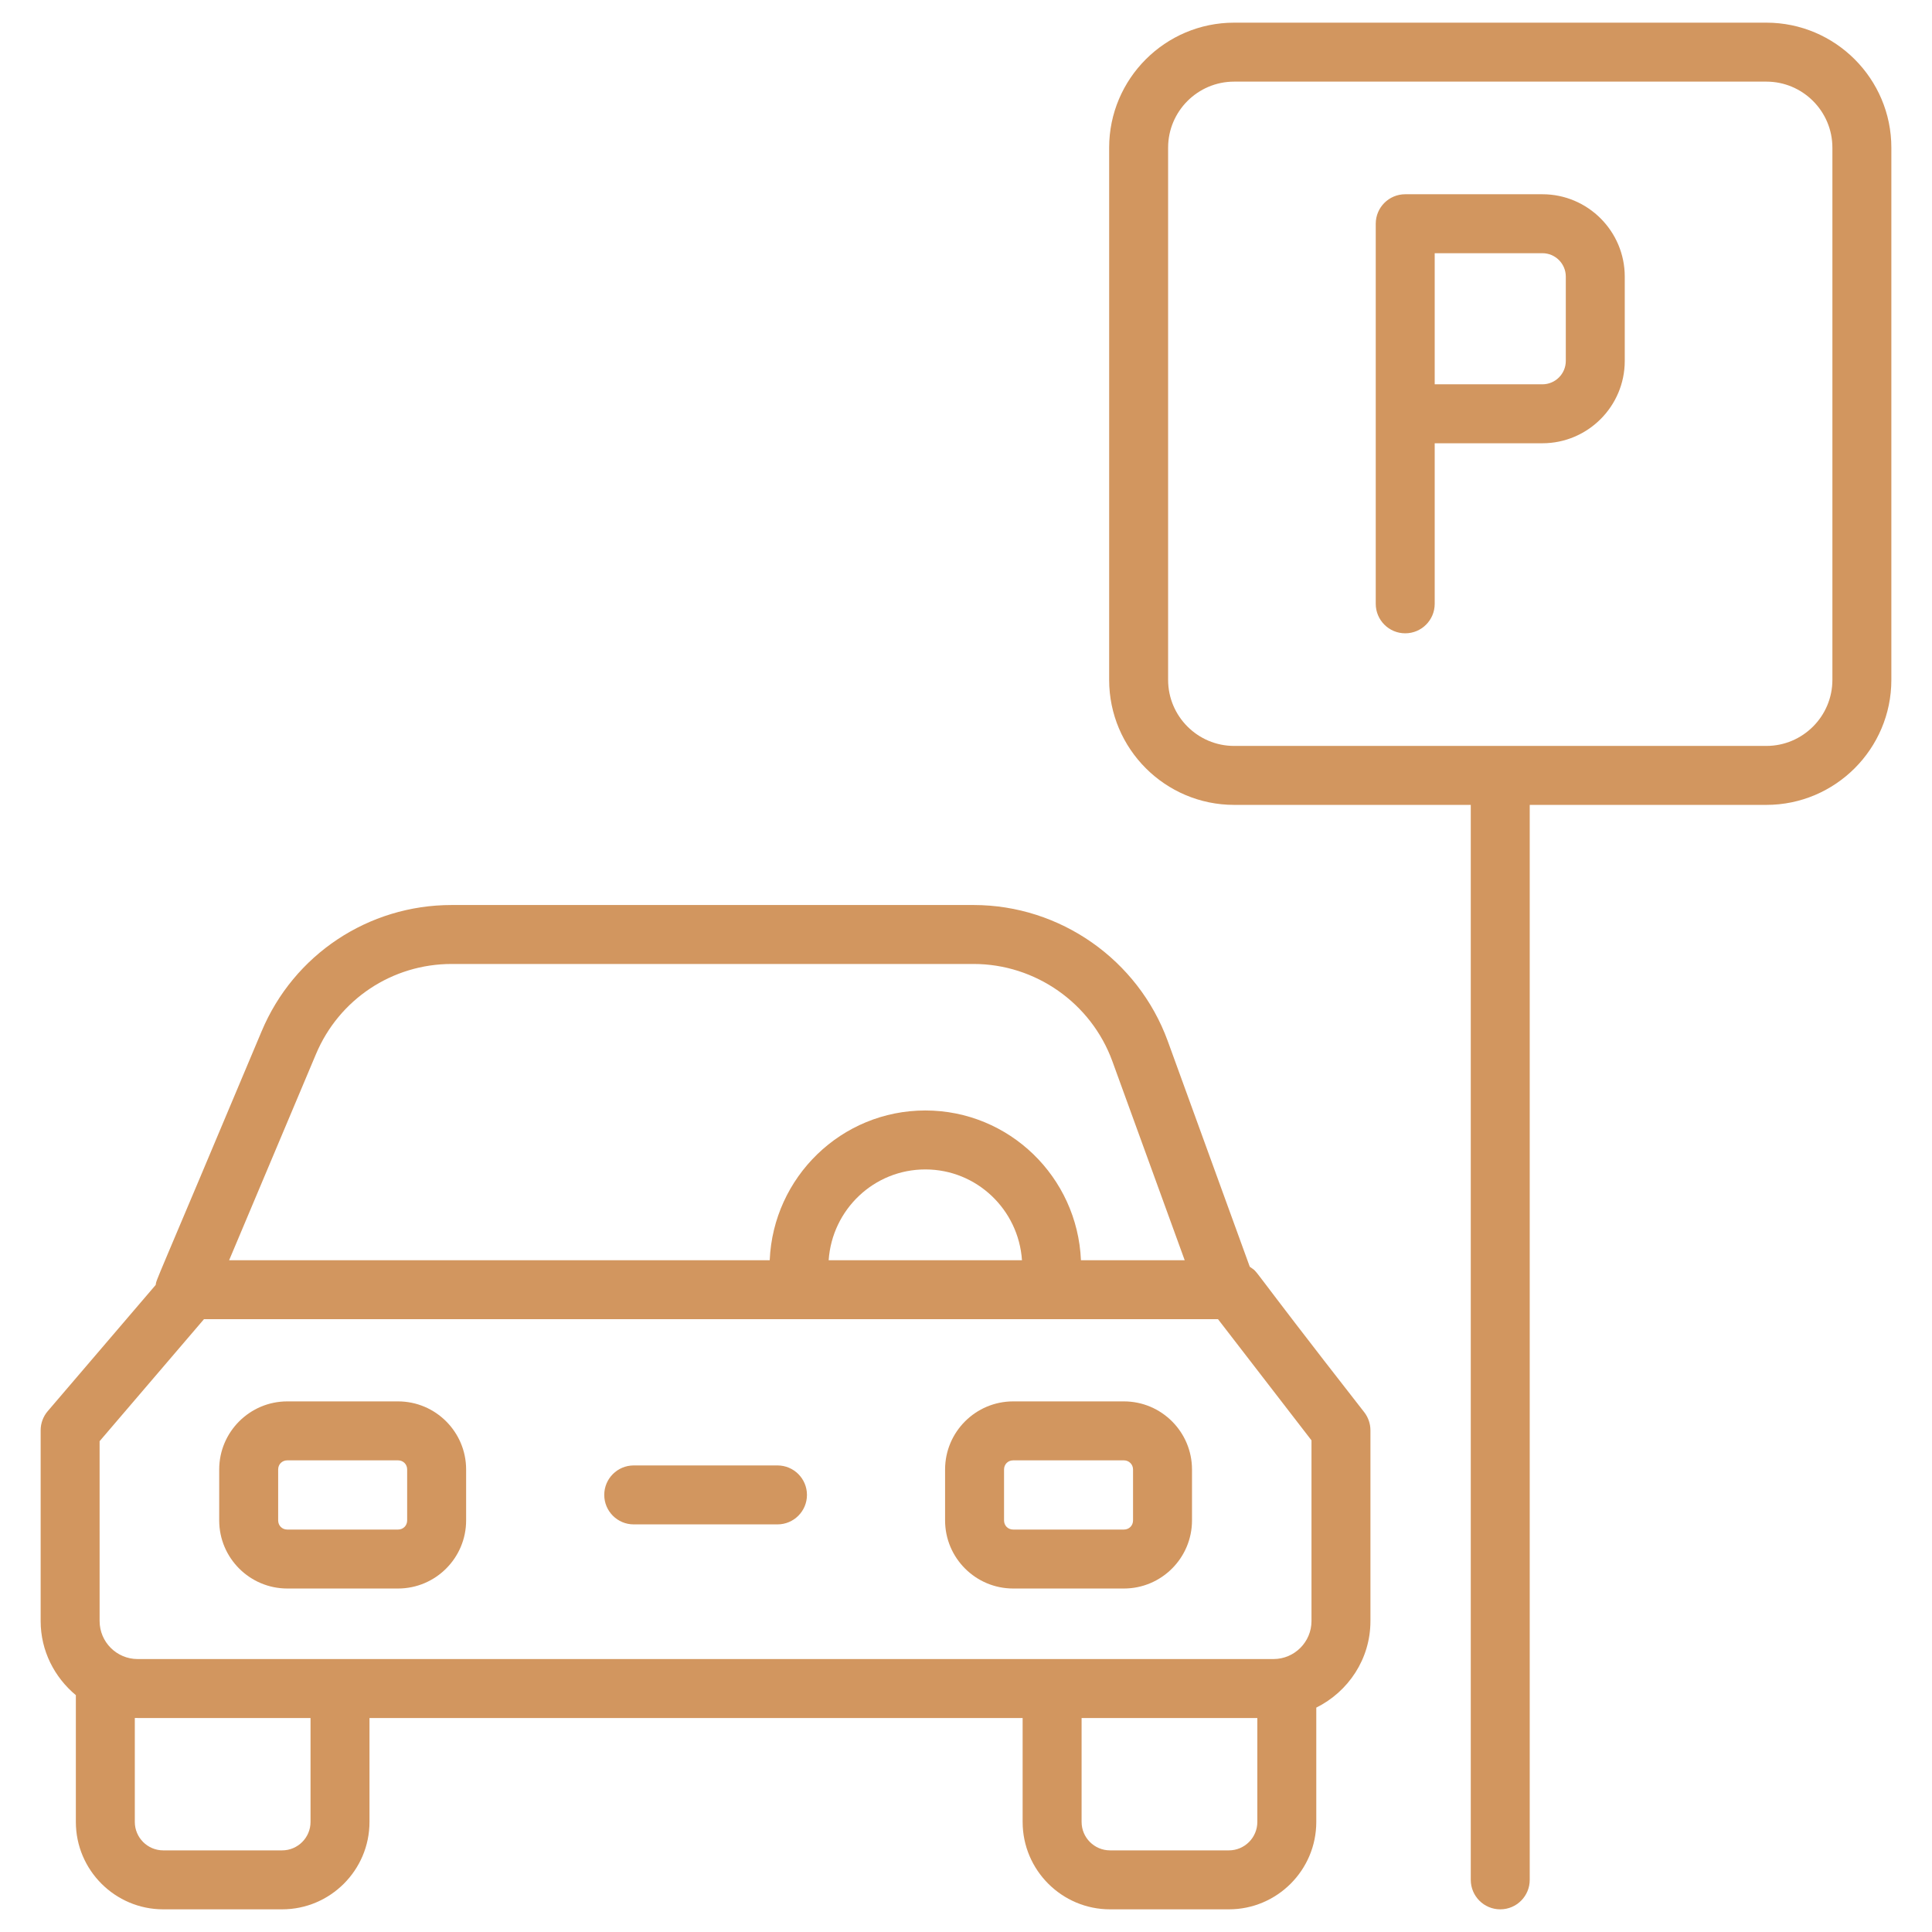 <?xml version="1.0" encoding="utf-8"?>
<!-- Generator: Adobe Illustrator 14.0.0, SVG Export Plug-In . SVG Version: 6.00 Build 43363)  -->
<!DOCTYPE svg PUBLIC "-//W3C//DTD SVG 1.1//EN" "http://www.w3.org/Graphics/SVG/1.1/DTD/svg11.dtd">
<svg version="1.1" id="Layer_1" xmlns="http://www.w3.org/2000/svg" xmlns:xlink="http://www.w3.org/1999/xlink" x="0px" y="0px"
	 width="500px" height="500px" viewBox="0 0 500 500" enable-background="new 0 0 500 500" xml:space="preserve">
<g id="_x32_2_Car_Paking">
	<g>
		<path fill="#D2965F" d="M10.52,370.163v49.362c0,7.735,3.593,14.576,9.111,19.184v32.806c0,12.472,10.147,22.619,22.619,22.619
			h30.755c12.472,0,22.619-10.147,22.619-22.619v-26.893h169.034v26.893c0,12.472,10.147,22.619,22.619,22.619h30.755
			c12.476,0,22.623-10.147,22.623-22.619v-29.586c8.268-4.109,14.014-12.56,14.014-22.402v-49.362c0-1.688-0.559-3.326-1.587-4.66
			c-32.154-41.178-26.776-35.517-29.638-37.671l-21.24-58.436c-7.686-21.044-27.872-35.181-50.234-35.181H116.877
			c-21.554,0-40.861,12.841-49.18,32.703c-28.377,67.571-27.116,63.846-27.408,65.624l-27.938,32.661
			C11.167,366.587,10.52,368.346,10.52,370.163L10.52,370.163z M80.366,471.515c0,4.061-3.301,7.361-7.361,7.361H42.25
			c-4.061,0-7.361-3.301-7.361-7.361v-26.896h0.693c0.013,0,0.024,0.004,0.037,0.004h44.747V471.515z M318.033,478.875h-30.755
			c-4.061,0-7.361-3.301-7.361-7.361v-26.893h45.48v26.893C325.397,475.575,322.094,478.875,318.033,478.875z M81.764,272.828
			c5.945-14.186,19.729-23.354,35.113-23.354h135.094c15.981,0,30.408,10.11,35.896,25.145l18.73,51.523h-26.851
			c-0.909-21.504-18.55-38.753-40.273-38.753s-39.364,17.249-40.273,38.753H59.301L81.764,272.828z M264.487,326.143h-50.03
			c0.889-13.087,11.707-23.495,25.015-23.495C252.781,302.648,263.599,313.056,264.487,326.143z M25.777,372.979l27.012-31.578
			h262.428l24.195,31.362v46.763c0,5.417-4.405,9.824-9.819,9.834c-87.474,0,13.704,0.005-293.991,0
			c-5.418-0.01-9.823-4.417-9.823-9.834L25.777,372.979L25.777,372.979z"/>
		<path fill="#D2965F" d="M74.354,411.106h28.654c9.719,0,17.624-7.905,17.624-17.624v-13.18c0-9.719-7.905-17.624-17.624-17.624
			H74.354c-9.719,0-17.624,7.905-17.624,17.624v13.18C56.73,403.202,64.635,411.106,74.354,411.106z M71.988,380.303
			c0-1.349,1.017-2.365,2.365-2.365h28.654c1.349,0,2.365,1.017,2.365,2.365v13.18c0,1.349-1.017,2.365-2.365,2.365H74.354
			c-1.349,0-2.365-1.017-2.365-2.365V380.303z"/>
		<path fill="#D2965F" d="M262.211,411.106h28.654c9.719,0,17.624-7.905,17.624-17.624v-13.18c0-9.719-7.905-17.624-17.624-17.624
			h-28.654c-9.719,0-17.624,7.905-17.624,17.624v13.18C244.587,403.202,252.492,411.106,262.211,411.106z M259.846,380.303
			c0-1.349,1.017-2.365,2.365-2.365h28.654c1.326,0,2.365,1.039,2.365,2.365v13.18c0,1.349-1.017,2.365-2.365,2.365h-28.654
			c-1.349,0-2.365-1.017-2.365-2.365V380.303z"/>
		<path fill="#D2965F" d="M164.008,394.511h37.203c4.213,0,7.629-3.416,7.629-7.629s-3.416-7.629-7.629-7.629h-37.203
			c-4.213,0-7.629,3.416-7.629,7.629S159.795,394.511,164.008,394.511z"/>
		<path fill="#D2965F" d="M399.171,114.716c11.753,0,21.315-9.563,21.315-21.315V71.586c0-11.753-9.563-21.315-21.315-21.315H363.67
			c-4.213,0-7.629,3.416-7.629,7.629v98.371c0,4.213,3.416,7.629,7.629,7.629s7.629-3.416,7.629-7.629v-41.555H399.171z
			 M405.229,71.586V93.4c0,3.342-2.716,6.058-6.058,6.058h-27.872V65.529h27.872C402.513,65.529,405.229,68.244,405.229,71.586
			L405.229,71.586z"/>
		<path fill="#D2965F" d="M388.264,494.134c4.213,0,7.629-3.416,7.629-7.629V208.304h61.242c17.836,0,32.346-14.514,32.346-32.35
			V38.216c0-17.836-14.51-32.35-32.346-32.35H319.393c-17.836,0-32.346,14.514-32.346,32.35v137.738
			c0,17.836,14.51,32.35,32.346,32.35h61.242v278.2C380.635,490.718,384.051,494.134,388.264,494.134L388.264,494.134z
			 M302.306,175.954V38.216c0-9.425,7.666-17.091,17.087-17.091h137.742c9.421,0,17.087,7.666,17.087,17.091v137.738
			c0,9.425-7.666,17.091-17.087,17.091H319.393C309.972,193.046,302.306,185.379,302.306,175.954z"/>
	</g>
</g>
<g id="Layer_1_1_">
</g>
</svg>

